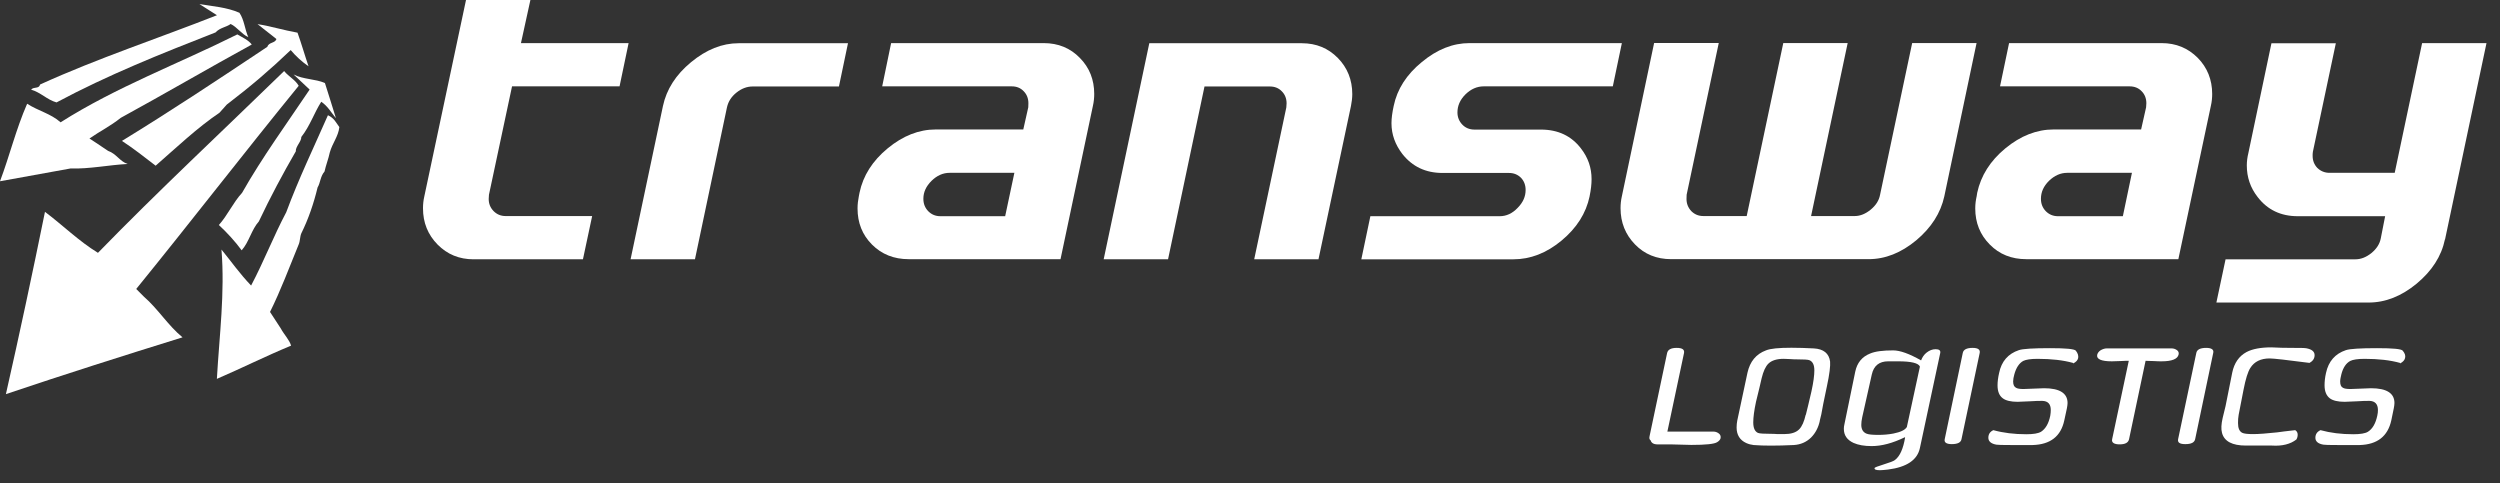 <svg width="181" height="35" viewBox="0 0 181 35" fill="none" xmlns="http://www.w3.org/2000/svg">
<rect x="0" y="0" width="181" height="35" fill="#333333" stroke="none"/>
<path d="M42.207 18.773H34.28C33.255 18.773 32.382 18.42 31.679 17.704C30.977 16.988 30.625 16.12 30.625 15.08C30.625 14.793 30.654 14.507 30.72 14.221L33.739 0H38.401L37.717 3.121H45.511L44.856 6.251H37.072L35.401 14.097C35.401 14.202 35.382 14.297 35.382 14.402C35.382 14.746 35.496 15.032 35.733 15.28C35.97 15.519 36.255 15.643 36.616 15.643H42.872L42.207 18.764V18.773Z" fill="white"/>
<path d="M60.748 6.261H54.492C54.074 6.261 53.685 6.413 53.324 6.7C52.954 6.995 52.726 7.349 52.631 7.778L50.315 18.773H45.654L47.998 7.673C48.255 6.471 48.929 5.411 50.03 4.504C51.141 3.588 52.28 3.13 53.476 3.13H61.394L60.739 6.261H60.748Z" fill="white"/>
<path d="M76.782 18.764H65.779C64.726 18.764 63.833 18.411 63.131 17.705C62.428 16.998 62.086 16.13 62.086 15.09C62.086 14.784 62.124 14.488 62.181 14.202L62.229 13.954C62.485 12.723 63.169 11.644 64.27 10.738C65.371 9.831 66.529 9.373 67.754 9.373H74.086L74.447 7.769C74.456 7.664 74.456 7.569 74.456 7.473C74.456 7.13 74.342 6.834 74.115 6.605C73.887 6.366 73.602 6.252 73.251 6.252H63.871L64.517 3.121H75.567C76.621 3.121 77.494 3.484 78.178 4.19C78.88 4.896 79.222 5.775 79.222 6.805C79.222 7.082 79.193 7.378 79.127 7.664L76.782 18.764ZM72.776 15.643L73.441 12.513H68.751C68.267 12.513 67.83 12.713 67.441 13.095C67.051 13.486 66.852 13.906 66.852 14.393C66.852 14.746 66.966 15.042 67.203 15.29C67.441 15.529 67.725 15.653 68.086 15.653H72.785L72.776 15.643Z" fill="white"/>
<path d="M95.465 18.773H90.804L93.13 7.778C93.13 7.673 93.149 7.578 93.149 7.482C93.149 7.139 93.035 6.843 92.807 6.614C92.579 6.375 92.285 6.261 91.934 6.261H87.206L84.567 18.773H79.906L83.209 3.13H94.25C95.304 3.13 96.168 3.493 96.861 4.199C97.554 4.905 97.905 5.783 97.905 6.814C97.905 7.091 97.867 7.387 97.81 7.673L95.456 18.782L95.465 18.773Z" fill="white"/>
<path d="M115.088 14.211C114.832 15.443 114.148 16.512 113.056 17.418C111.965 18.325 110.797 18.774 109.572 18.774H98.56L99.215 15.653H108.585C109.06 15.653 109.496 15.452 109.876 15.051C110.265 14.66 110.455 14.231 110.455 13.753C110.455 13.4 110.341 13.104 110.123 12.875C109.895 12.646 109.61 12.522 109.249 12.522H104.436C103.221 12.522 102.253 12.064 101.531 11.148C101.019 10.48 100.743 9.745 100.743 8.924C100.743 8.561 100.8 8.141 100.905 7.664C101.152 6.462 101.835 5.393 102.936 4.496C104.038 3.579 105.186 3.121 106.392 3.121H117.423L116.768 6.252H107.417C106.933 6.252 106.487 6.452 106.098 6.834C105.708 7.225 105.519 7.655 105.519 8.141C105.519 8.485 105.642 8.781 105.87 9.02C106.098 9.258 106.392 9.382 106.753 9.382H111.566C112.8 9.382 113.768 9.84 114.461 10.747C114.974 11.406 115.23 12.14 115.23 12.971C115.23 13.334 115.183 13.744 115.088 14.202" fill="white"/>
<path d="M140.767 14.22C140.502 15.423 139.827 16.482 138.736 17.398C137.644 18.305 136.495 18.763 135.29 18.763H120.993C119.939 18.763 119.066 18.41 118.373 17.694C117.679 16.979 117.328 16.11 117.328 15.07C117.328 14.783 117.357 14.497 117.423 14.211L119.759 3.111H124.439L122.113 14.096C122.113 14.211 122.103 14.306 122.103 14.402C122.103 14.745 122.217 15.031 122.445 15.28C122.682 15.518 122.967 15.642 123.328 15.642H126.461L129.109 3.12H133.771L131.122 15.642H134.283C134.682 15.642 135.071 15.48 135.442 15.175C135.812 14.869 136.04 14.516 136.116 14.106L138.441 3.12H143.103L140.767 14.22Z" fill="white"/>
<path d="M157.694 18.764H146.701C145.637 18.764 144.754 18.411 144.061 17.705C143.359 16.998 143.008 16.13 143.008 15.09C143.008 14.784 143.046 14.488 143.112 14.202L143.15 13.954C143.416 12.723 144.09 11.644 145.191 10.738C146.292 9.831 147.46 9.373 148.685 9.373H155.017L155.378 7.769C155.378 7.664 155.396 7.569 155.396 7.473C155.396 7.13 155.283 6.834 155.055 6.605C154.827 6.366 154.533 6.252 154.181 6.252H144.802L145.457 3.121H156.498C157.551 3.121 158.415 3.484 159.118 4.19C159.811 4.896 160.162 5.775 160.162 6.805C160.162 7.082 160.134 7.378 160.067 7.664L157.713 18.764H157.694ZM153.697 15.643L154.352 12.513H149.663C149.178 12.513 148.742 12.713 148.343 13.095C147.954 13.486 147.764 13.906 147.764 14.393C147.764 14.746 147.878 15.042 148.115 15.29C148.352 15.529 148.647 15.653 148.988 15.653H153.688L153.697 15.643Z" fill="white"/>
<path d="M177.013 17.332C176.757 18.564 176.064 19.623 174.962 20.539C173.861 21.446 172.703 21.904 171.488 21.904H160.466L161.131 18.774H170.529C170.937 18.774 171.317 18.621 171.697 18.316C172.067 18.01 172.295 17.657 172.371 17.247L172.684 15.653H166.352C165.137 15.653 164.168 15.195 163.456 14.269C162.925 13.591 162.669 12.828 162.669 11.978C162.669 11.692 162.706 11.386 162.782 11.081L164.453 3.131H169.115L167.453 10.986C167.434 11.091 167.434 11.186 167.434 11.281C167.434 11.625 167.548 11.921 167.776 12.159C168.013 12.389 168.308 12.513 168.659 12.513H173.377L175.361 3.121H180.022L177.022 17.332H177.013Z" fill="white"/>
<path d="M119.502 31.878C119.417 31.821 119.398 31.735 119.426 31.591L120.699 25.56C120.755 25.311 120.983 25.187 121.392 25.187C121.8 25.187 121.971 25.311 121.923 25.56L120.718 31.248H124.059C124.202 31.248 124.325 31.296 124.439 31.381C124.553 31.467 124.591 31.572 124.572 31.716C124.553 31.821 124.467 31.925 124.325 32.011C124.126 32.145 123.509 32.212 122.455 32.212C122.293 32.212 121.809 32.193 120.983 32.174H120.006C119.711 32.174 119.55 32.059 119.502 31.868" fill="white"/>
<path d="M131.758 30.455C131.654 30.951 131.435 31.362 131.122 31.677C130.78 32.011 130.363 32.192 129.859 32.221C128.644 32.278 127.676 32.278 126.964 32.221C126.784 32.202 126.603 32.154 126.432 32.078C125.967 31.867 125.73 31.486 125.73 30.951C125.73 30.77 125.749 30.608 125.777 30.455L126.518 26.981C126.698 26.179 127.135 25.635 127.856 25.368C128.179 25.234 128.796 25.177 129.698 25.177C130.211 25.177 130.742 25.196 131.321 25.225C132.024 25.263 132.423 25.587 132.499 26.179C132.527 26.475 132.461 27.086 132.261 28.002L132.005 29.233C131.976 29.377 131.939 29.625 131.863 29.997C131.844 30.045 131.806 30.207 131.749 30.465M130.742 30.035C130.837 29.653 130.98 29.081 131.151 28.327C131.293 27.678 131.359 27.172 131.359 26.819C131.359 26.427 131.246 26.17 130.989 26.074C130.894 26.036 130.581 26.017 130.068 26.017C129.973 26.017 129.812 26.017 129.603 25.998C129.394 25.988 129.242 25.979 129.138 25.979C128.644 25.979 128.274 26.093 128.037 26.322C127.828 26.523 127.667 26.876 127.543 27.382C127.458 27.764 127.325 28.327 127.135 29.09C127.002 29.71 126.936 30.216 126.936 30.579C126.936 30.989 127.049 31.238 127.277 31.343C127.391 31.39 127.714 31.409 128.217 31.409C128.331 31.409 128.492 31.409 128.692 31.428C128.91 31.428 129.072 31.428 129.176 31.428C129.66 31.428 130.021 31.323 130.258 31.085C130.467 30.875 130.619 30.522 130.733 30.026" fill="white"/>
<path d="M137.91 31.657C137.027 32.087 136.23 32.297 135.508 32.297C134.976 32.297 134.549 32.221 134.198 32.068C133.723 31.848 133.495 31.514 133.495 31.047C133.495 30.951 133.505 30.837 133.533 30.732L134.321 26.904C134.454 26.265 134.815 25.826 135.394 25.597C135.774 25.435 136.334 25.368 137.065 25.368C137.559 25.368 138.233 25.607 139.087 26.093C139.173 25.864 139.305 25.664 139.495 25.521C139.695 25.368 139.903 25.282 140.141 25.282C140.397 25.282 140.511 25.377 140.473 25.559L139.002 32.431C138.821 33.299 138.052 33.824 136.685 33.996C136.438 34.024 136.249 34.043 136.106 34.043C135.821 34.043 135.698 33.996 135.717 33.881C135.736 33.843 135.945 33.757 136.353 33.633C136.818 33.49 137.093 33.385 137.188 33.309C137.549 33.041 137.796 32.488 137.929 31.677M138.052 30.932L139.002 26.542C138.897 26.284 138.366 26.16 137.426 26.16H136.704C136.059 26.16 135.66 26.475 135.518 27.114L134.825 30.207C134.777 30.417 134.758 30.608 134.758 30.76C134.758 31.085 134.891 31.304 135.147 31.4C135.28 31.457 135.565 31.486 135.992 31.486C136.353 31.486 136.714 31.457 137.074 31.39C137.597 31.285 137.919 31.133 138.043 30.932" fill="white"/>
<path d="M141.318 32.155C140.929 32.155 140.748 32.04 140.796 31.802L142.106 25.55C142.153 25.311 142.391 25.187 142.818 25.187C143.207 25.187 143.378 25.311 143.331 25.55L142.011 31.802C141.964 32.04 141.726 32.155 141.299 32.155" fill="white"/>
<path d="M150.09 26.276C149.368 26.075 148.514 25.98 147.517 25.98C147.014 25.98 146.672 26.037 146.482 26.132C146.188 26.295 145.97 26.619 145.837 27.106C145.78 27.306 145.751 27.478 145.751 27.621C145.751 27.86 145.827 28.013 145.97 28.079C146.065 28.137 146.245 28.165 146.501 28.165C146.663 28.165 146.919 28.156 147.242 28.137C147.584 28.118 147.83 28.108 147.992 28.108C149.122 28.108 149.691 28.471 149.691 29.177C149.691 29.282 149.672 29.406 149.644 29.559L149.454 30.437C149.207 31.592 148.447 32.183 147.166 32.221H145.618C144.982 32.221 144.622 32.212 144.536 32.193C144.157 32.126 143.957 31.954 143.957 31.697C143.957 31.439 144.071 31.258 144.318 31.143C145.039 31.343 145.837 31.439 146.701 31.439C147.213 31.439 147.565 31.382 147.773 31.258C148.096 31.048 148.324 30.666 148.438 30.103C148.466 29.95 148.476 29.807 148.476 29.683C148.476 29.263 148.277 29.034 147.868 29.024C147.65 29.024 147.356 29.024 146.976 29.053C146.539 29.072 146.245 29.091 146.074 29.091C145.59 29.091 145.229 29.005 145.011 28.843C144.745 28.652 144.622 28.337 144.622 27.898C144.622 27.631 144.66 27.335 144.736 27.001C144.906 26.161 145.391 25.608 146.169 25.35C146.444 25.254 147.194 25.207 148.419 25.207C149.558 25.207 150.185 25.264 150.289 25.388C150.432 25.569 150.489 25.741 150.46 25.922C150.422 26.085 150.308 26.209 150.099 26.314" fill="white"/>
<path d="M155.34 26.122L154.143 31.8C154.086 32.058 153.849 32.172 153.46 32.172C153.071 32.172 152.862 32.048 152.919 31.8L154.124 26.122C153.992 26.122 153.783 26.122 153.507 26.141C153.232 26.15 153.033 26.16 152.9 26.16C152.121 26.16 151.77 25.997 151.837 25.683C151.875 25.549 151.95 25.444 152.102 25.348C152.245 25.272 152.387 25.224 152.53 25.224H157.229C157.371 25.224 157.504 25.272 157.608 25.348C157.722 25.425 157.76 25.539 157.732 25.663C157.665 25.988 157.257 26.16 156.498 26.16C156.374 26.16 156.185 26.16 155.928 26.141C155.672 26.141 155.482 26.122 155.349 26.122" fill="white"/>
<path d="M158.216 32.155C157.817 32.155 157.647 32.04 157.694 31.802L159.014 25.55C159.061 25.311 159.298 25.187 159.726 25.187C160.115 25.187 160.295 25.311 160.238 25.55L158.928 31.802C158.871 32.04 158.643 32.155 158.216 32.155Z" fill="white"/>
<path d="M167.216 26.275C165.583 26.065 164.624 25.951 164.32 25.951C163.684 25.951 163.21 26.18 162.925 26.638C162.754 26.896 162.583 27.43 162.431 28.222C162.336 28.68 162.222 29.282 162.08 30.026C162.042 30.227 162.033 30.427 162.033 30.627C162.033 30.99 162.127 31.229 162.336 31.334C162.469 31.4 162.726 31.429 163.134 31.429C163.542 31.429 164.121 31.381 164.852 31.305C165.127 31.267 165.564 31.209 166.172 31.143C166.295 31.219 166.352 31.324 166.352 31.477C166.352 31.591 166.323 31.715 166.257 31.82C165.83 32.154 165.232 32.307 164.491 32.259H162.602C161.615 32.259 161.036 31.954 160.874 31.343C160.798 31.066 160.817 30.713 160.922 30.255C160.96 30.093 161.036 29.806 161.131 29.396L161.615 26.972C161.757 26.285 162.099 25.788 162.64 25.493C163.067 25.264 163.675 25.149 164.453 25.149C164.596 25.149 164.843 25.159 165.175 25.178C165.488 25.178 165.735 25.187 165.906 25.187C166.475 25.187 166.836 25.187 166.988 25.216C167.377 25.292 167.577 25.454 167.577 25.712C167.577 25.951 167.453 26.142 167.216 26.266" fill="white"/>
<path d="M173.766 26.276C173.045 26.075 172.19 25.98 171.194 25.98C170.69 25.98 170.349 26.037 170.159 26.132C169.855 26.295 169.637 26.619 169.513 27.106C169.466 27.306 169.428 27.478 169.428 27.621C169.428 27.86 169.494 28.013 169.637 28.079C169.732 28.137 169.912 28.165 170.168 28.165C170.33 28.165 170.586 28.156 170.918 28.137C171.251 28.118 171.497 28.108 171.659 28.108C172.798 28.108 173.358 28.471 173.358 29.177C173.358 29.282 173.339 29.406 173.311 29.559L173.13 30.437C172.874 31.592 172.114 32.183 170.842 32.221H169.285C168.649 32.221 168.289 32.212 168.213 32.193C167.823 32.126 167.634 31.954 167.634 31.697C167.634 31.439 167.757 31.258 168.004 31.143C168.725 31.343 169.513 31.439 170.377 31.439C170.88 31.439 171.241 31.382 171.44 31.258C171.773 31.048 171.991 30.666 172.114 30.103C172.152 29.95 172.162 29.807 172.162 29.683C172.162 29.263 171.953 29.034 171.554 29.024C171.326 29.024 171.032 29.024 170.662 29.053C170.216 29.072 169.912 29.091 169.751 29.091C169.266 29.091 168.906 29.005 168.687 28.843C168.431 28.652 168.298 28.337 168.298 27.898C168.298 27.631 168.327 27.335 168.403 27.001C168.583 26.161 169.067 25.608 169.845 25.35C170.13 25.254 170.88 25.207 172.095 25.207C173.235 25.207 173.861 25.264 173.956 25.388C174.108 25.569 174.174 25.741 174.127 25.922C174.089 26.085 173.966 26.209 173.766 26.314" fill="white"/>
<path d="M6.474 10.03C7.224 9.505 7.993 9.133 8.743 8.532C11.905 6.804 15.056 4.962 18.227 3.225C17.99 2.901 17.534 2.7 17.183 2.491C12.92 4.619 8.411 6.299 4.386 8.856C3.683 8.227 2.782 8.036 1.965 7.511C1.158 9.353 0.693 11.29 0 13.123C1.661 12.817 3.437 12.502 5.107 12.197C6.455 12.245 7.898 11.939 9.237 11.872C8.667 11.681 8.421 11.128 7.832 10.928C7.148 10.46 6.465 10.021 6.465 10.021" fill="white"/>
<path d="M19.547 22.591C20.325 21.026 20.923 19.413 21.626 17.695C21.73 17.466 21.711 17.132 21.816 16.893C22.328 15.862 22.718 14.717 22.993 13.572C23.202 13.228 23.183 12.78 23.496 12.417C23.591 11.968 23.781 11.501 23.876 11.043C24.066 10.355 24.493 9.888 24.569 9.201C24.331 8.886 24.199 8.552 23.743 8.342C22.727 10.651 21.616 12.961 20.724 15.366C19.803 17.103 19.101 18.936 18.18 20.673C17.354 19.814 16.746 18.936 16.034 18.067C16.291 21.207 15.882 24.271 15.702 27.43C17.458 26.676 19.205 25.798 21.075 25.025C20.942 24.586 20.591 24.261 20.325 23.774C19.946 23.183 19.547 22.581 19.547 22.581" fill="white"/>
<path d="M9.864 20.92C13.822 16.052 17.61 11.137 21.626 6.212C21.379 5.773 20.923 5.573 20.572 5.144C16.072 9.524 11.468 13.81 7.092 18.305C5.715 17.465 4.528 16.291 3.256 15.337C2.354 19.775 1.434 24.089 0.427 28.536C4.728 27.085 8.914 25.759 13.215 24.423C12.171 23.573 11.449 22.371 10.414 21.474C10.091 21.149 9.873 20.93 9.873 20.93" fill="white"/>
<path d="M22.414 6.489C20.753 8.961 18.968 11.414 17.525 13.962C16.879 14.659 16.48 15.585 15.845 16.291C16.424 16.826 17.022 17.474 17.496 18.123C18.028 17.532 18.208 16.625 18.74 16.033C19.556 14.306 20.477 12.578 21.417 10.956C21.389 10.612 21.825 10.25 21.816 9.916C22.452 9.104 22.737 8.188 23.259 7.367C23.724 7.682 23.961 8.121 24.322 8.56C24.056 7.673 23.8 6.9 23.525 6.012C22.841 5.707 21.949 5.754 21.256 5.392L22.423 6.489H22.414Z" fill="white"/>
<path d="M15.721 1.097C11.487 2.767 7.072 4.218 2.905 6.117C2.81 6.461 2.468 6.251 2.25 6.49C2.933 6.68 3.408 7.224 4.092 7.415C7.803 5.43 11.648 3.894 15.607 2.347C15.93 1.994 16.376 1.975 16.699 1.737C17.154 1.947 17.515 2.491 17.98 2.691C17.724 2.147 17.696 1.46 17.335 0.925C16.423 0.524 15.408 0.458 14.439 0.295L15.73 1.116L15.721 1.097Z" fill="white"/>
<path d="M20.012 2.834C19.907 3.139 19.461 3.044 19.357 3.388C15.892 5.697 12.417 8.007 8.829 10.202C9.636 10.727 10.452 11.367 11.268 11.996C12.768 10.689 14.268 9.257 15.892 8.16C16.101 7.921 16.215 7.807 16.423 7.568C18.151 6.251 19.547 5.058 21.047 3.626C21.407 4.056 21.873 4.485 22.338 4.8C22.072 4.027 21.816 3.13 21.54 2.366C20.524 2.185 19.613 1.899 18.645 1.746L20.002 2.815L20.012 2.834Z" fill="white"/>
</svg>
